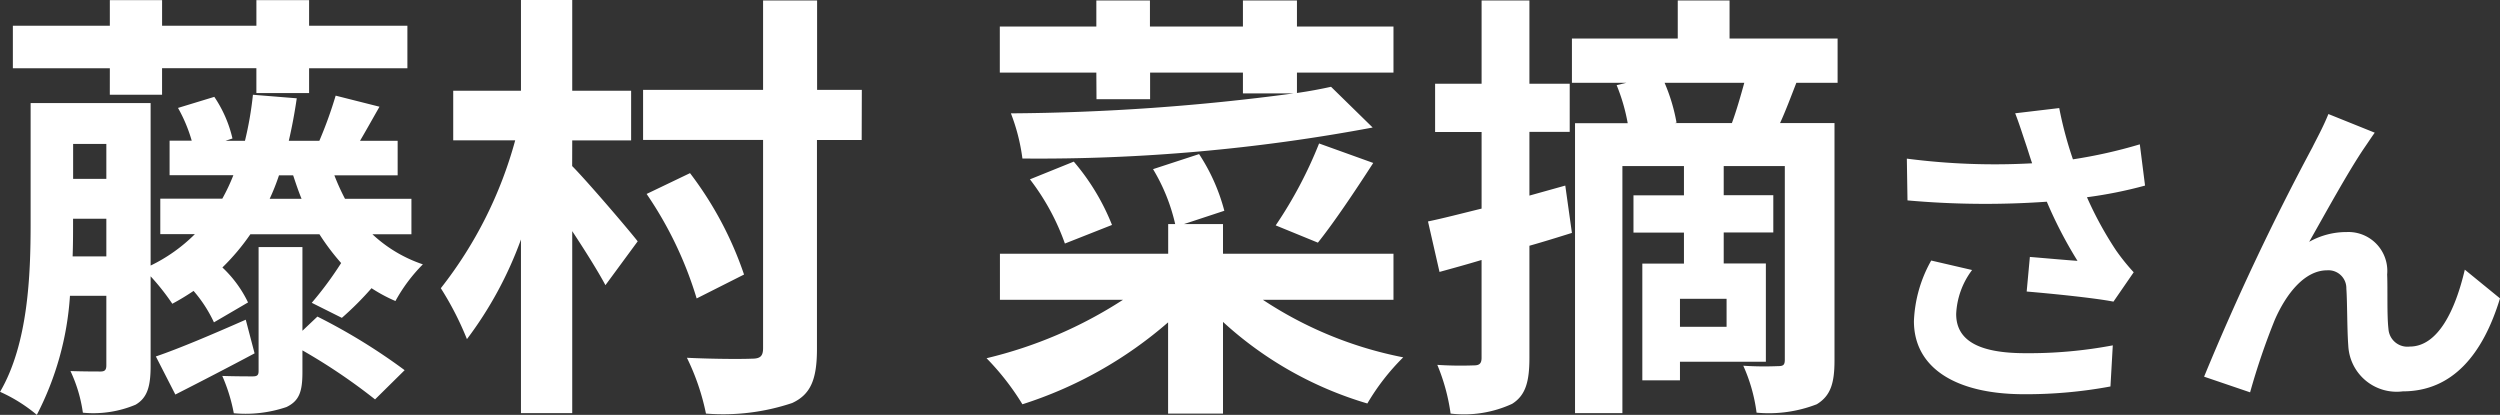 <svg xmlns="http://www.w3.org/2000/svg" width="107.273" height="17.803" viewBox="0 0 107.273 17.803">
  <rect x="0" y="0" width="107.273" height="17.803" fill="#333333" stroke="none"/>
  <path id="パス_55404" data-name="パス 55404" d="M-48.951-12.027h2.242v-1.14h4.047V-12.1H-40.4v-1.064h4.218v-1.824H-40.4v-1.1h-2.261v1.1h-4.047v-1.1h-2.242v1.1h-4.161v1.824h4.161Zm5.833,9.652c-1.425.627-2.85,1.235-3.857,1.577l.836,1.634c1.045-.532,2.261-1.159,3.4-1.767Zm2.432.475V-5.491h-1.881v5.32c0,.171-.057.228-.247.228s-.779,0-1.311-.019a7.345,7.345,0,0,1,.494,1.6,5.445,5.445,0,0,0,2.261-.266c.551-.266.684-.665.684-1.5v-.931A25,25,0,0,1-37.57,1.045L-36.3-.209a25.347,25.347,0,0,0-3.743-2.3Zm-1.406-5.662a9.248,9.248,0,0,0,.4-1.007h.608c.114.342.228.684.361,1.007Zm-8.455,2.47c.019-.494.019-.969.019-1.406v-.209H-49.1v1.615ZM-49.1-9.918v1.5h-1.425v-1.5Zm13.091,3.876v-1.52h-2.85a9.6,9.6,0,0,1-.456-1.007H-36.6v-1.482h-1.615c.247-.418.532-.931.836-1.463l-1.881-.475a18.2,18.2,0,0,1-.7,1.938h-1.311q.2-.855.342-1.824l-1.881-.152a14.721,14.721,0,0,1-.342,1.976h-.836l.3-.1a5.331,5.331,0,0,0-.779-1.786l-1.558.475a6.486,6.486,0,0,1,.589,1.406h-.95v1.482h2.736a8.178,8.178,0,0,1-.475,1.007h-2.66v1.52H-45.3a7,7,0,0,1-1.9,1.349v-6.973h-5.149V-6.5c0,2.185-.1,5.149-1.311,7.22a6.7,6.7,0,0,1,1.577.988A12.9,12.9,0,0,0-50.661-3.4H-49.1V-.418c0,.19-.057.266-.247.266-.171,0-.741,0-1.292-.019a6.207,6.207,0,0,1,.532,1.786,4.672,4.672,0,0,0,2.261-.342c.513-.3.646-.8.646-1.672V-4.237a9.918,9.918,0,0,1,.931,1.178,10.542,10.542,0,0,0,.912-.551,5.725,5.725,0,0,1,.874,1.349l1.463-.855a5.051,5.051,0,0,0-1.1-1.5,9.515,9.515,0,0,0,1.2-1.425h2.964a10,10,0,0,0,.931,1.235A15.146,15.146,0,0,1-40.286-3.1l1.292.646a13.335,13.335,0,0,0,1.273-1.273,6.642,6.642,0,0,0,1.026.551A6.972,6.972,0,0,1-35.518-4.75a5.931,5.931,0,0,1-2.166-1.292Zm6.9-4.028h2.527V-12.2h-2.527v-3.9h-2.2v3.9h-2.907v2.128h2.66a17.81,17.81,0,0,1-3.192,6.346,13.166,13.166,0,0,1,1.121,2.185,16.347,16.347,0,0,0,2.318-4.275V1.634h2.2V-6.175c.551.836,1.1,1.71,1.425,2.318L-26.3-5.738c-.4-.513-2.185-2.6-2.812-3.23Zm12.426-2.166h-1.919v-3.838h-2.318v3.838h-5.149v2.147h5.149v8.93c0,.342-.114.456-.475.456-.4.019-1.6.019-2.793-.038a9.92,9.92,0,0,1,.817,2.394A9.322,9.322,0,0,0-19.672,1.2c.779-.361,1.064-.988,1.064-2.318v-8.968h1.919Zm-5.054,7.923a15.232,15.232,0,0,0-2.318-4.351l-1.862.893a16.219,16.219,0,0,1,2.147,4.484Zm15.124-7.524h2.3v-1.14H-.33v.893H1.836a95.688,95.688,0,0,1-12.122.855,8.292,8.292,0,0,1,.494,1.938,77.61,77.61,0,0,0,15.029-1.33L3.451-12.369c-.456.1-.931.19-1.463.266v-.874H6.13v-1.976H1.988v-1.121H-.33v1.121H-4.32v-1.121h-2.3v1.121h-4.142v1.976h4.142Zm9.5,6.156c.684-.855,1.577-2.185,2.375-3.42L2.938-9.937A18.277,18.277,0,0,1,1.076-6.422Zm-8.835-.76A9.654,9.654,0,0,0-7.588-9.158l-1.881.76a9.944,9.944,0,0,1,1.5,2.755ZM6.13-3.23V-5.206H-1.185V-6.479H-2.857l1.729-.57A8.2,8.2,0,0,0-2.211-9.481l-1.976.646a7.959,7.959,0,0,1,.95,2.356h-.3v1.273h-7.22V-3.23h5.282A18.732,18.732,0,0,1-11.331-.722,11.043,11.043,0,0,1-9.792,1.254,17.711,17.711,0,0,0-3.541-2.261V1.653h2.356V-2.28a15.762,15.762,0,0,0,6.194,3.5A9.693,9.693,0,0,1,6.548-.76,16.694,16.694,0,0,1,.525-3.23Zm7.372-4.9L11.963-7.7v-2.736h1.729V-12.5H11.963v-3.572H9.911V-12.5H7.916v2.071H9.911v3.287c-.855.209-1.653.418-2.3.551l.494,2.166c.551-.152,1.178-.323,1.805-.513v4.2c0,.247-.1.323-.323.323A15.35,15.35,0,0,1,8.011-.437a8.4,8.4,0,0,1,.57,2.09,4.928,4.928,0,0,0,2.641-.418c.57-.361.741-.931.741-1.976V-5.548c.608-.171,1.216-.361,1.824-.551ZM18.2-10.811l.076-.019a7.783,7.783,0,0,0-.513-1.71h3.42c-.152.551-.342,1.216-.532,1.729Zm2.223,8.74h-2v-1.2h2ZM25.187-12.54v-1.9H20.551v-1.634H18.328v1.634H13.787v1.9h2.337l-.418.1a8.061,8.061,0,0,1,.475,1.634H13.92V1.634h2.033v-10.6h2.641v1.254H16.428v1.6h2.166v1.33H16.808V.228h1.615v-.8h3.686V-4.788H20.3v-1.33h2.128v-1.6H20.3V-8.968h2.622v8.3c0,.228-.057.285-.285.285A13.9,13.9,0,0,1,21.14-.4a7.117,7.117,0,0,1,.57,2.014,5.687,5.687,0,0,0,2.584-.361c.589-.361.76-.893.76-1.881V-10.811H22.717c.228-.494.456-1.1.7-1.729Zm8.067,2.6c.084.238.168.532.28.854a29.307,29.307,0,0,1-5.376-.2l.028,1.792a37.542,37.542,0,0,0,5.978.056A18.4,18.4,0,0,0,35.481-4.9c-.434-.028-1.358-.112-2.044-.168L33.3-3.584c1.176.1,2.94.28,3.724.434l.868-1.26a8.827,8.827,0,0,1-.756-.938A15.335,15.335,0,0,1,35.887-7.63a18.62,18.62,0,0,0,2.492-.5L38.155-9.9a21.083,21.083,0,0,1-2.87.644,16.372,16.372,0,0,1-.588-2.2l-1.89.224C32.989-10.766,33.143-10.262,33.255-9.94Zm-2.3,5.432-1.75-.406a5.731,5.731,0,0,0-.742,2.6c0,2.016,1.806,3.122,4.662,3.136A19.751,19.751,0,0,0,36.895.49l.1-1.764a19.336,19.336,0,0,1-3.752.336c-1.918,0-2.968-.5-2.968-1.68A3.373,3.373,0,0,1,30.959-4.508ZM48.235-10.4l-1.988-.8c-.238.588-.5,1.05-.686,1.428A108.091,108.091,0,0,0,40.913.07l1.974.672A29.441,29.441,0,0,1,43.951-2.38c.5-1.134,1.288-2.114,2.24-2.114a.768.768,0,0,1,.826.784c.042.574.028,1.722.084,2.464A2.077,2.077,0,0,0,49.438.7c2.142,0,3.444-1.6,4.172-3.99L52.1-4.522c-.406,1.736-1.148,3.3-2.366,3.3a.814.814,0,0,1-.91-.756c-.07-.588-.028-1.708-.056-2.338a1.669,1.669,0,0,0-1.736-1.82,3.256,3.256,0,0,0-1.61.42c.7-1.232,1.68-3.024,2.366-4.032C47.941-9.968,48.095-10.206,48.235-10.4Z" transform="translate(53.663 16.093)" fill="#fff"/>
</svg>
